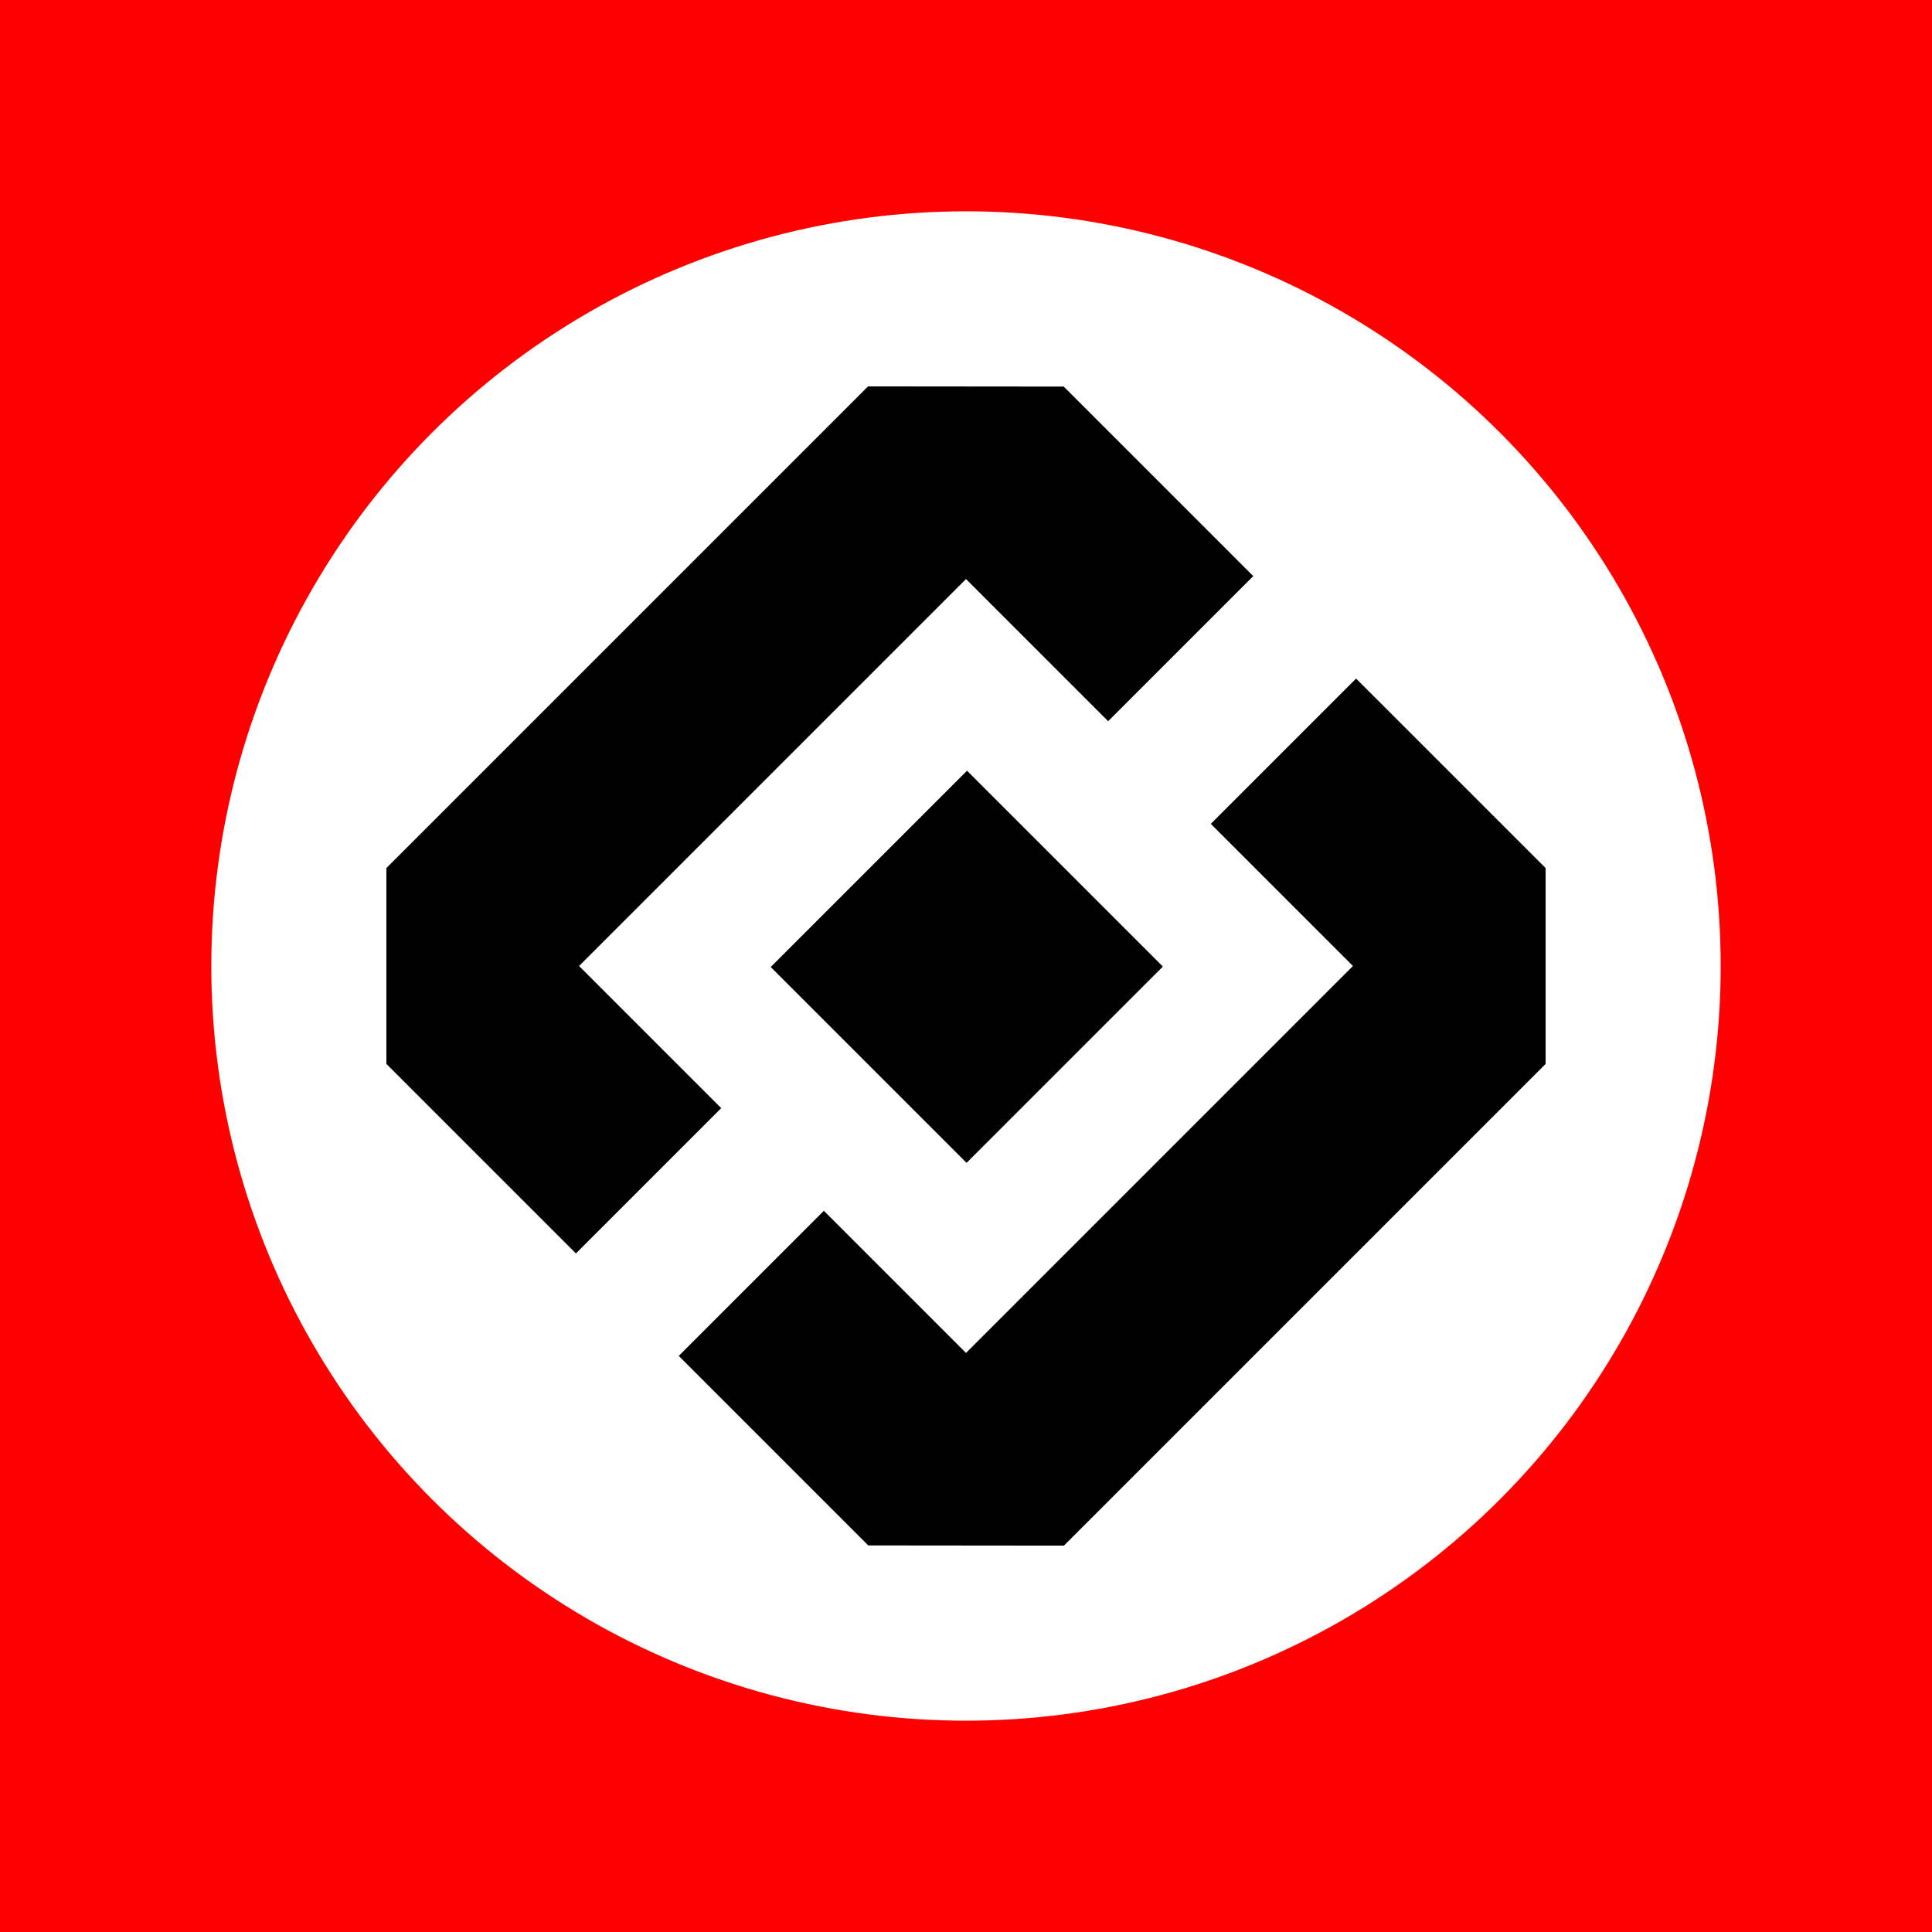 <svg width="200" height="200" xmlns="http://www.w3.org/2000/svg" viewBox="0 0 1024 1024">
  <!-- Красный фон -->
  <rect width="100%" height="100%" fill="#FF0000"/>

  <!-- Белый круг -->
  <circle cx="512" cy="512" r="400" fill="white"/>

  <!-- Группа: чёрный символ, масштабированный и центрированный -->
  <g transform="translate(512, 512) scale(0.6) translate(-512, -512)">
    <path d="M765.748,167.568L598.331,0.151,425.5,-0.016,-0.016,425.5v173L167.4,765.915,295.753,637.563,170.191,512,512,170.191,637.563,295.753Z" fill="black"/>
    <path d="M512.9,339.5l173,173L512.5,685.9l-173-173Z" fill="black"/>
    <path d="M258.252,856.432L425.669,1023.85l172.83,0.17L1024.02,598.5v-173L856.6,258.085,728.247,386.437,853.809,512,512,853.809,386.437,728.247Z" fill="black"/>
  </g>
</svg>
